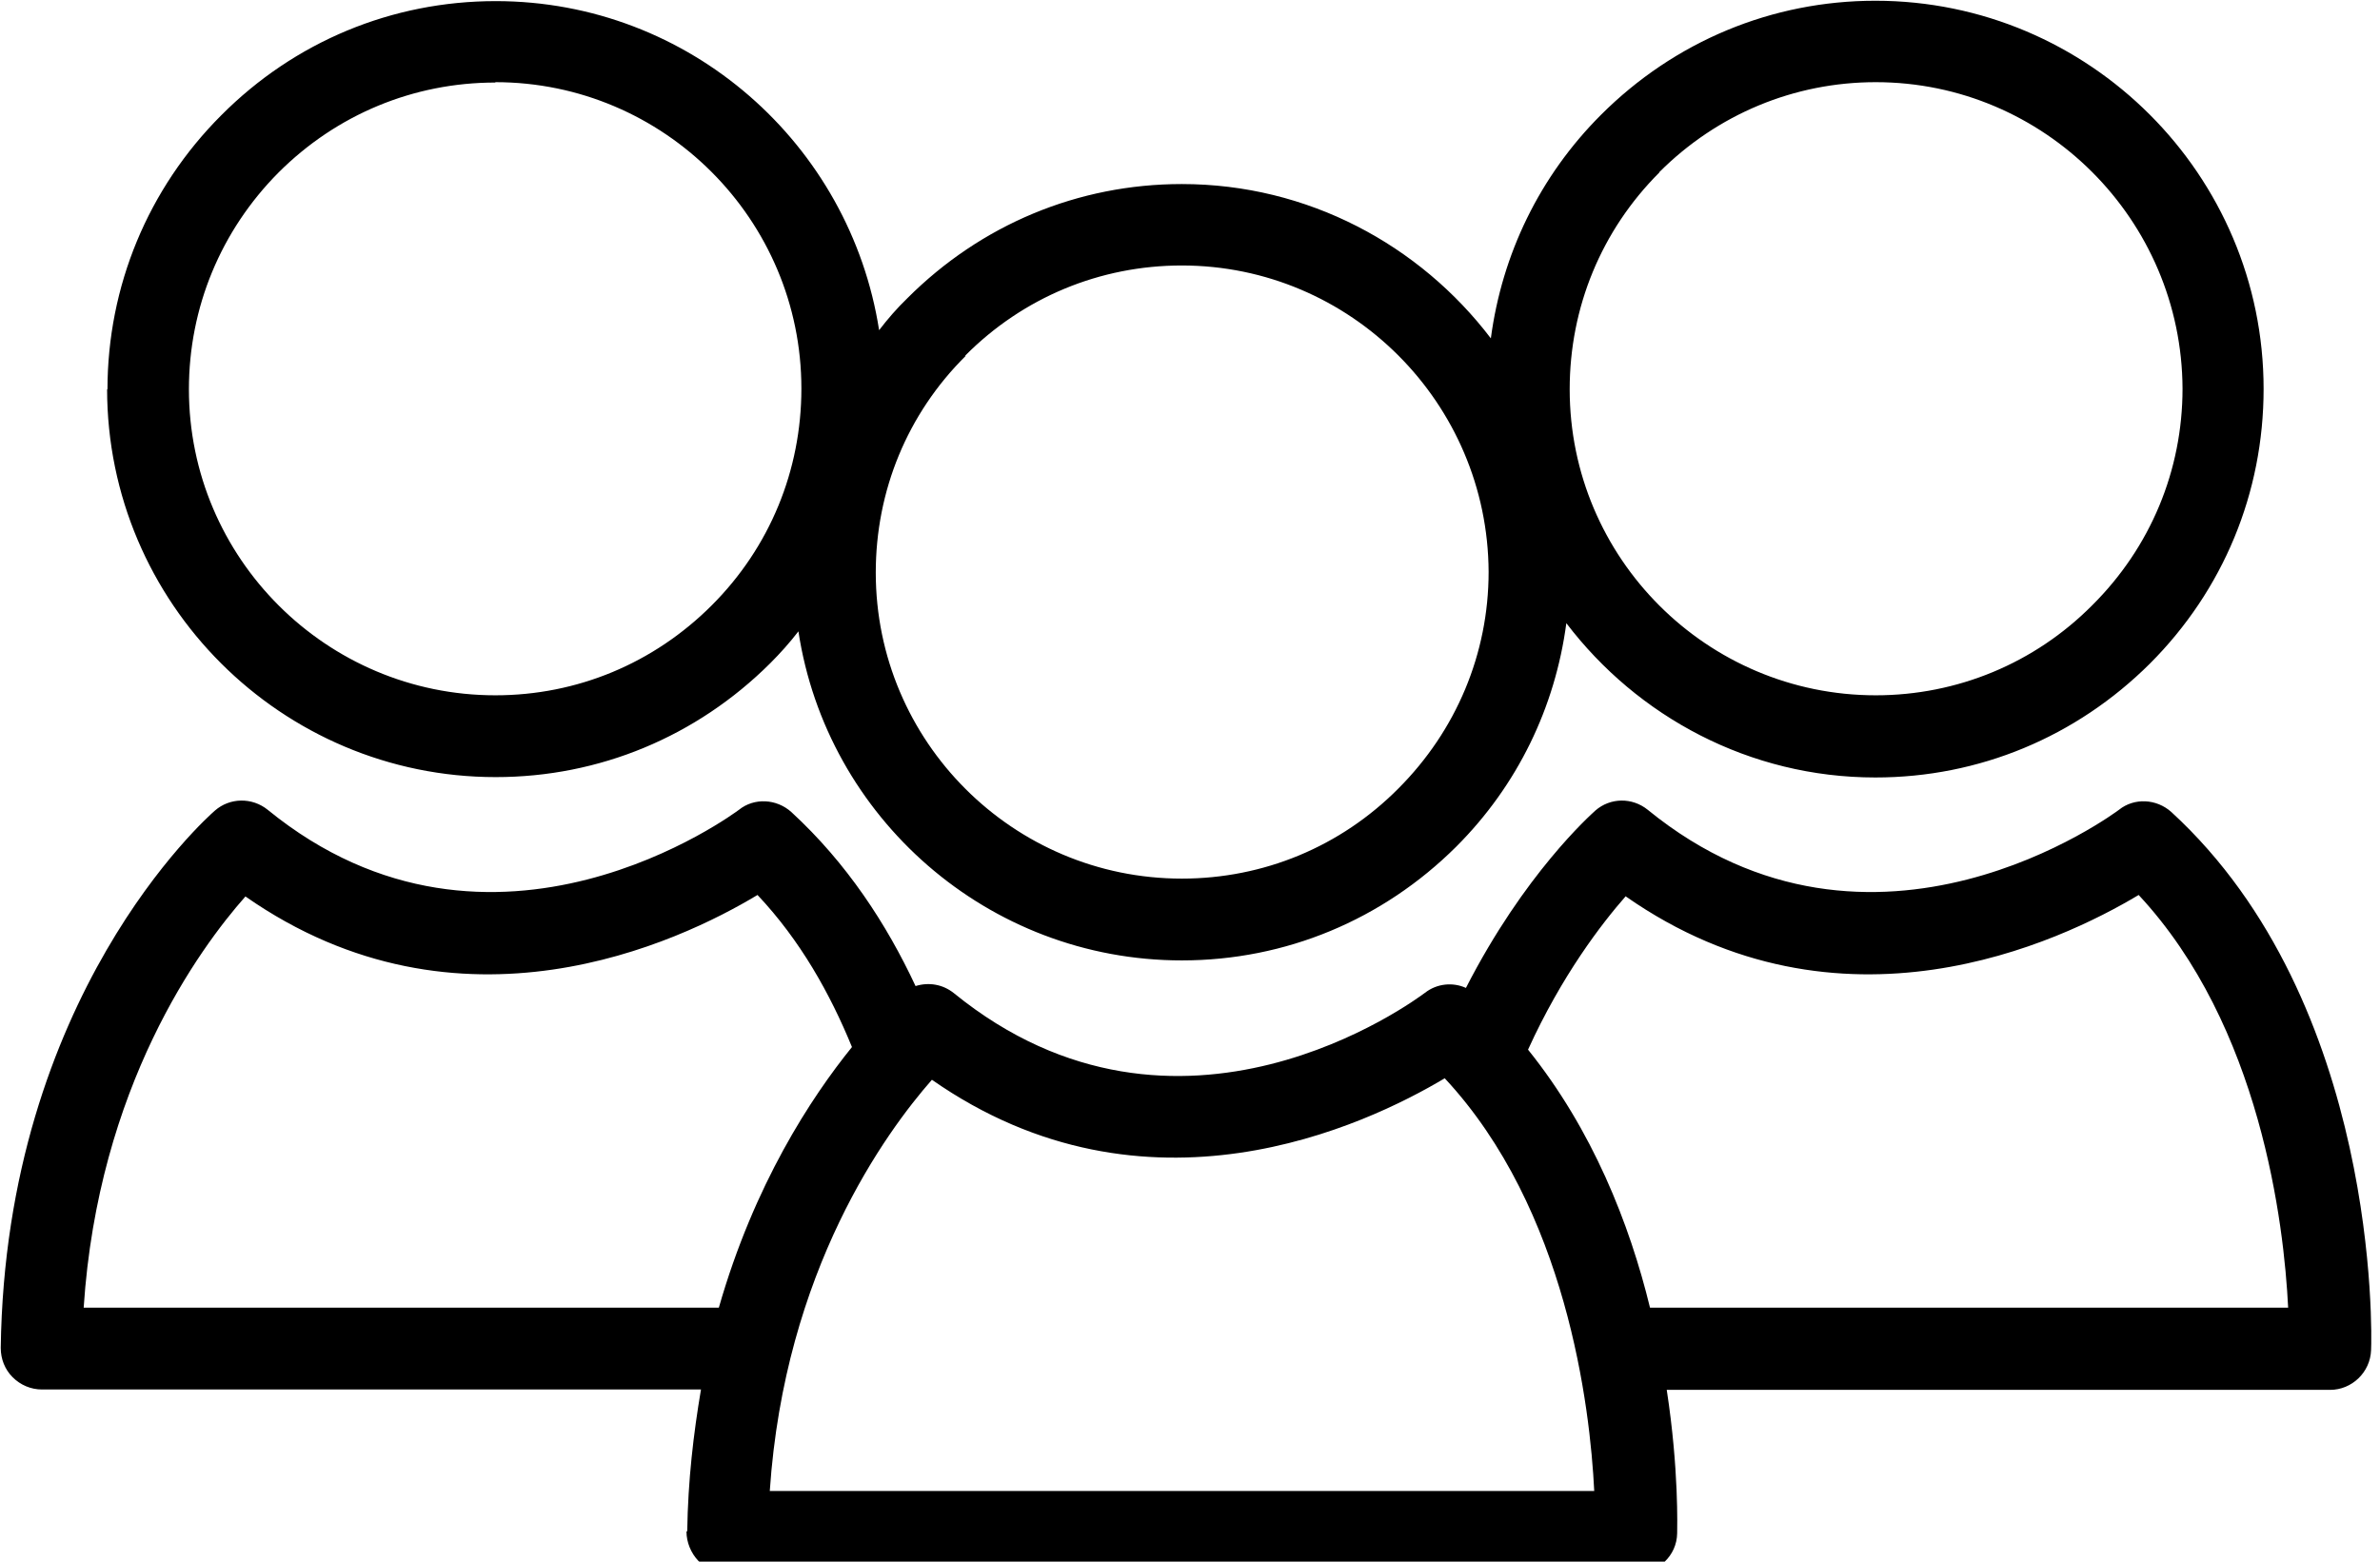 <?xml version="1.0" encoding="UTF-8" standalone="no"?>
<svg xmlns="http://www.w3.org/2000/svg" xmlns:xlink="http://www.w3.org/1999/xlink" clip-rule="evenodd" fill="#000000" fill-rule="evenodd" height="4.2" image-rendering="optimizeQuality" preserveAspectRatio="xMidYMid meet" shape-rendering="geometricPrecision" text-rendering="geometricPrecision" version="1" viewBox="0.0 0.0 6.4 4.2" width="6.4" zoomAndPan="magnify">
  <g id="change1_1">
    <path d="M0.225 3.517c0.039,-0.594 0.311,-0.966 0.435,-1.106 0.577,0.403 1.166,0.123 1.377,-0.004 0.115,0.122 0.195,0.265 0.254,0.409 -0.11,0.136 -0.263,0.369 -0.358,0.701l-1.709 0zm2.281 -0.613c0.577,0.403 1.166,0.123 1.379,-0.004 0.328,0.352 0.391,0.885 0.402,1.11l-2.217 0c0.04,-0.594 0.313,-0.966 0.436,-1.106zm1.866 -0.493c0.577,0.403 1.167,0.123 1.379,-0.004 0.328,0.352 0.391,0.885 0.402,1.11l-1.716 0c-0.055,-0.226 -0.155,-0.479 -0.328,-0.694 0.091,-0.2 0.198,-0.339 0.263,-0.413zm-2.526 1.708c0,0.029 0.012,0.058 0.032,0.079 0.022,0.021 0.05,0.033 0.078,0.033l2.443 -0c0.06,0 0.11,-0.047 0.111,-0.107 0,-0.015 0.005,-0.171 -0.028,-0.386l1.784 -0c0.058,0 0.108,-0.047 0.11,-0.107 0.002,-0.038 0.023,-0.933 -0.537,-1.447 -0.04,-0.036 -0.1,-0.039 -0.141,-0.006 -0.007,0.005 -0.66,0.495 -1.267,0 -0.042,-0.034 -0.101,-0.033 -0.141,0.002 -0.013,0.012 -0.191,0.17 -0.348,0.477 -0.035,-0.016 -0.078,-0.012 -0.11,0.013 -0.027,0.02 -0.662,0.493 -1.267,0.001 -0.03,-0.024 -0.068,-0.03 -0.103,-0.019 -0.078,-0.167 -0.185,-0.331 -0.334,-0.468 -0.04,-0.036 -0.1,-0.039 -0.141,-0.006 -0.007,0.005 -0.66,0.495 -1.267,0 -0.042,-0.034 -0.102,-0.033 -0.142,0.002 -0.023,0.02 -0.563,0.5 -0.576,1.445 -0,0.03 0.011,0.058 0.032,0.079 0.021,0.021 0.049,0.033 0.079,0.033l1.772 -0c-0.02,0.118 -0.035,0.244 -0.037,0.381zm-0.514 -3.898c0.454,0 0.823,0.37 0.823,0.824 0,0.22 -0.085,0.427 -0.241,0.583 -0.156,0.156 -0.362,0.242 -0.582,0.242l-0 0c-0.454,0 -0.824,-0.369 -0.824,-0.823 0,-0.22 0.086,-0.427 0.241,-0.583 0.156,-0.156 0.363,-0.242 0.583,-0.242zm1.264 0.735c0.155,-0.156 0.362,-0.242 0.582,-0.242 0.454,0 0.823,0.37 0.825,0.824 0,0.22 -0.087,0.427 -0.243,0.583 -0.155,0.156 -0.362,0.242 -0.582,0.242l0 0c-0.454,0 -0.823,-0.369 -0.823,-0.823 0,-0.22 0.085,-0.427 0.241,-0.582zm1.866 -0.493c0.156,-0.156 0.363,-0.242 0.582,-0.242 0.454,0 0.823,0.37 0.825,0.824 0,0.22 -0.086,0.427 -0.243,0.583 -0.155,0.156 -0.363,0.242 -0.582,0.242l0 0c-0.454,0 -0.823,-0.369 -0.823,-0.823 0,-0.22 0.085,-0.427 0.241,-0.583zm-4.174 0.583c0,0.576 0.469,1.044 1.045,1.044l0 0c0.279,0 0.54,-0.109 0.738,-0.306 0.027,-0.027 0.053,-0.056 0.076,-0.086 0.076,0.5 0.509,0.885 1.031,0.885l0 0c0.279,0 0.54,-0.109 0.738,-0.306 0.165,-0.165 0.266,-0.375 0.296,-0.601 0.191,0.251 0.492,0.415 0.831,0.415l0 0c0.279,0 0.54,-0.109 0.738,-0.306 0.198,-0.198 0.306,-0.46 0.306,-0.739 0,-0.576 -0.469,-1.044 -1.044,-1.044 -0.278,0 -0.54,0.109 -0.738,0.307 -0.165,0.165 -0.266,0.375 -0.296,0.601 -0.191,-0.251 -0.492,-0.415 -0.831,-0.415 -0.279,0 -0.54,0.109 -0.738,0.307 -0.028,0.027 -0.053,0.056 -0.076,0.086 -0.078,-0.5 -0.509,-0.885 -1.031,-0.885 -0.279,0 -0.541,0.109 -0.738,0.307 -0.197,0.197 -0.306,0.46 -0.306,0.738z" fill="#000000" fill-rule="nonzero"></path>
  </g>
</svg>
